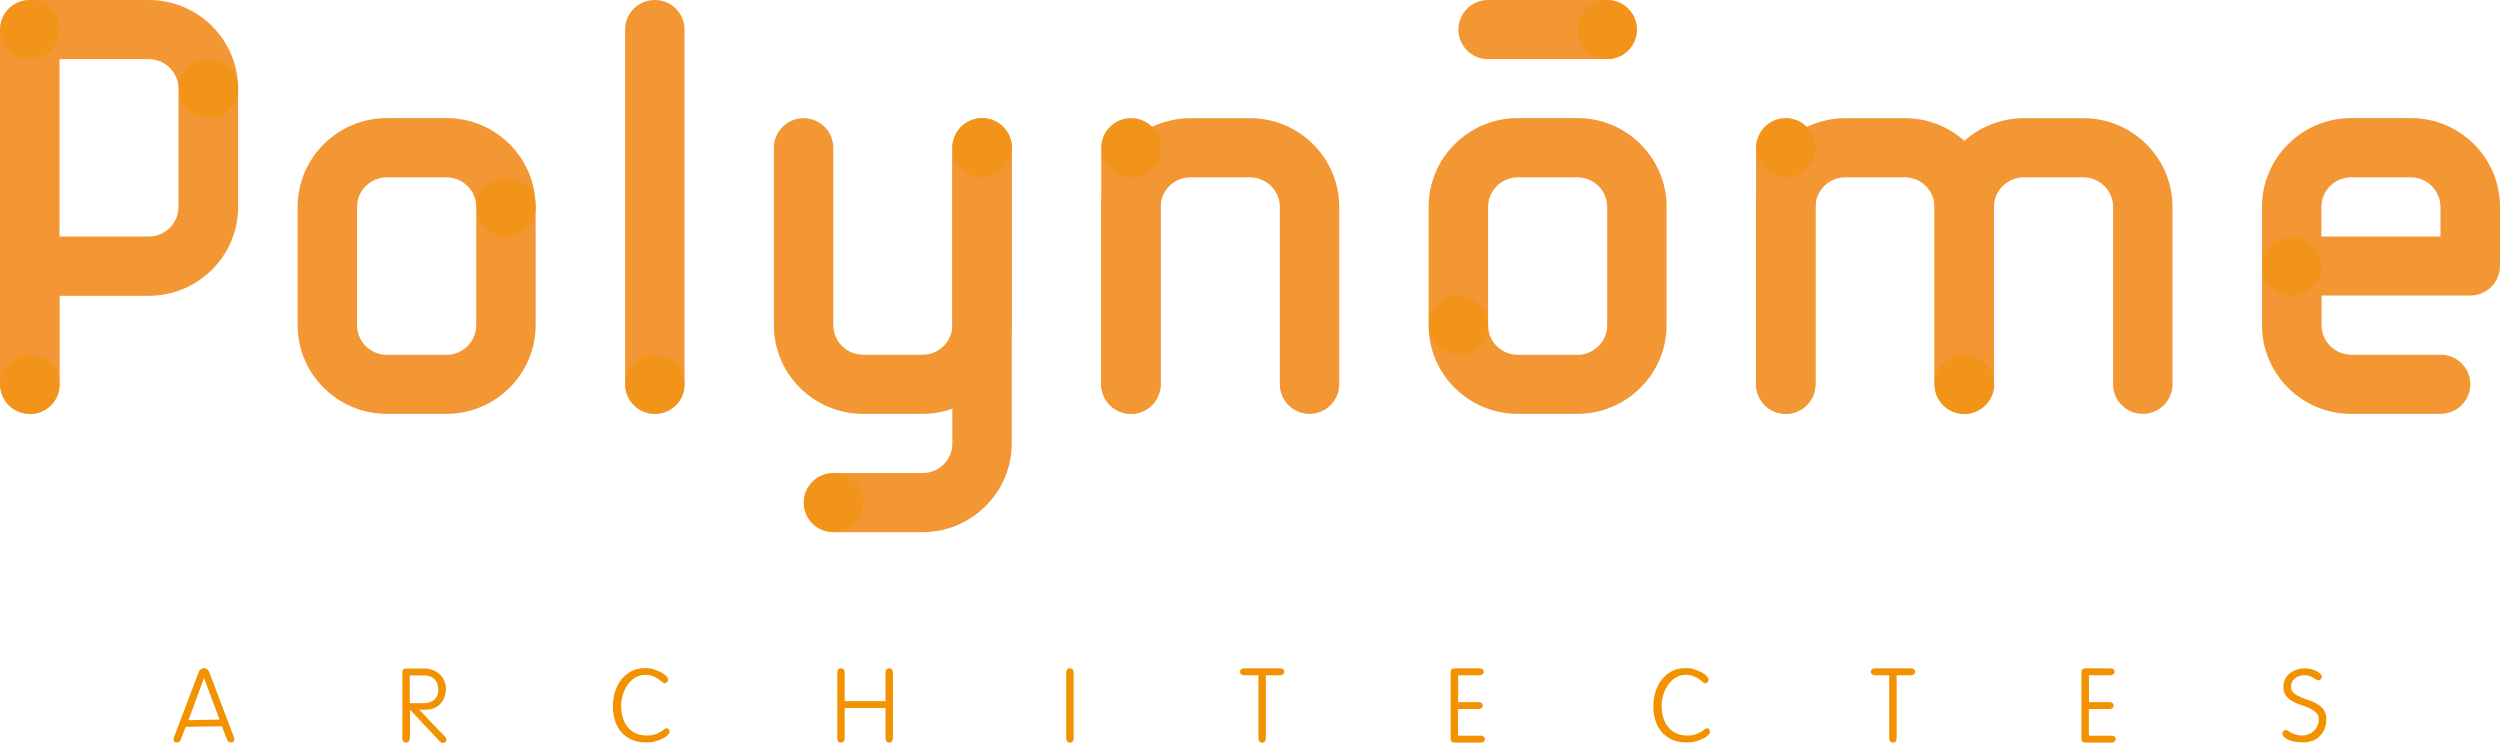 <svg width="202" height="60" viewBox="0 0 202 60" fill="none" xmlns="http://www.w3.org/2000/svg">
<g clip-path="url(#clip0_416_5726)">
<g opacity="0.8">
<path d="M127.45 33.44H122.64C118.66 33.44 115.43 30.23 115.43 26.27V16.71C115.43 12.76 118.67 9.54 122.64 9.54H127.45C131.43 9.54 134.66 12.75 134.66 16.71V26.27C134.66 30.22 131.42 33.44 127.45 33.44ZM122.64 14.33C121.31 14.33 120.24 15.4 120.24 16.72V26.28C120.24 27.6 121.32 28.67 122.64 28.67H127.45C128.78 28.67 129.86 27.6 129.86 26.28V16.72C129.86 15.4 128.78 14.33 127.45 14.33H122.64Z" fill="#EF7D00"/>
<path d="M36.07 33.44H31.26C27.28 33.44 24.05 30.23 24.05 26.27V16.71C24.05 12.76 27.29 9.54 31.26 9.54H36.07C40.05 9.54 43.28 12.75 43.28 16.71V26.27C43.28 30.22 40.04 33.44 36.07 33.44ZM31.26 14.33C29.93 14.33 28.85 15.4 28.85 16.72V26.28C28.85 27.6 29.93 28.67 31.26 28.67H36.07C37.4 28.67 38.48 27.6 38.48 26.28V16.72C38.48 15.4 37.4 14.33 36.07 14.33H31.26Z" fill="#EF7D00"/>
<path d="M2.4 33.44C1.07 33.44 0 32.37 0 31.05V2.39C0 1.07 1.08 0 2.4 0H12.02C16 0 19.24 3.21 19.24 7.17V16.73C19.24 20.68 16 23.9 12.03 23.9H4.82V31.07C4.82 32.39 3.74 33.46 2.42 33.46L2.4 33.44ZM4.81 19.11H12.02C13.35 19.11 14.42 18.04 14.42 16.72V7.17C14.42 5.85 13.34 4.78 12.02 4.78H4.81V19.11Z" fill="#EF7D00"/>
<path d="M197.19 33.44H189.98C186 33.44 182.77 30.23 182.77 26.27V16.71C182.77 12.76 186.01 9.54 189.98 9.54H194.79C198.77 9.54 202 12.75 202 16.71V21.49C202 22.81 200.92 23.88 199.6 23.88H187.58V26.27C187.58 27.59 188.66 28.66 189.99 28.66H197.2C198.53 28.66 199.6 29.73 199.6 31.05C199.6 32.37 198.52 33.44 197.2 33.44H197.19ZM187.57 19.11H197.19V16.72C197.19 15.4 196.11 14.33 194.79 14.33H189.98C188.65 14.33 187.57 15.4 187.57 16.72V19.11Z" fill="#EF7D00"/>
<path d="M158.71 33.44C157.38 33.44 156.31 32.37 156.31 31.05V16.72C156.31 15.4 155.23 14.33 153.91 14.33H149.1C147.77 14.33 146.69 15.4 146.69 16.72V31.05C146.69 32.37 145.61 33.44 144.29 33.44C142.97 33.44 141.89 32.37 141.89 31.05V16.72C141.89 12.77 145.13 9.55 149.1 9.55H153.91C157.89 9.55 161.12 12.76 161.12 16.72V31.05C161.12 32.37 160.04 33.44 158.72 33.44H158.71Z" fill="#EF7D00"/>
<path d="M173.14 33.44C171.81 33.44 170.74 32.37 170.74 31.05V16.72C170.74 15.4 169.66 14.33 168.33 14.33H163.52C162.19 14.33 161.11 15.4 161.11 16.72V31.05C161.11 32.37 160.03 33.44 158.71 33.44C157.39 33.44 156.31 32.37 156.31 31.05V16.72C156.31 12.77 159.55 9.55 163.52 9.55H168.33C172.31 9.55 175.54 12.76 175.54 16.72V31.05C175.54 32.37 174.46 33.44 173.14 33.44Z" fill="#EF7D00"/>
<path d="M129.86 4.78H120.24C118.91 4.78 117.84 3.71 117.84 2.39C117.84 1.07 118.91 0 120.24 0H129.86C131.19 0 132.26 1.07 132.26 2.39C132.26 3.71 131.18 4.78 129.86 4.78Z" fill="#EF7D00"/>
<path d="M144.29 33.44C142.96 33.44 141.89 32.37 141.89 31.05V11.94C141.89 10.62 142.97 9.55 144.29 9.55C145.61 9.55 146.69 10.62 146.69 11.94V31.05C146.69 32.37 145.61 33.44 144.29 33.44Z" fill="#EF7D00"/>
<path d="M105.81 33.44C104.48 33.44 103.41 32.37 103.41 31.05V16.72C103.41 15.4 102.33 14.33 101 14.33H96.19C94.86 14.33 93.78 15.4 93.78 16.72V31.05C93.78 32.37 92.7 33.44 91.38 33.44C90.06 33.44 88.98 32.37 88.98 31.05V16.72C88.98 12.77 92.22 9.55 96.19 9.55H101C104.98 9.55 108.21 12.76 108.21 16.72V31.05C108.21 32.37 107.13 33.44 105.81 33.44Z" fill="#EF7D00"/>
<path d="M91.38 33.44C90.05 33.44 88.98 32.37 88.98 31.05V11.94C88.98 10.62 90.06 9.55 91.38 9.55C92.7 9.55 93.78 10.62 93.78 11.94V31.05C93.78 32.37 92.7 33.44 91.38 33.44Z" fill="#EF7D00"/>
<path d="M52.91 33.44C51.58 33.44 50.51 32.37 50.51 31.05V2.39C50.5 1.07 51.58 0 52.91 0C54.24 0 55.31 1.07 55.31 2.39V31.06C55.31 32.38 54.23 33.45 52.91 33.45V33.44Z" fill="#EF7D00"/>
<path d="M74.55 33.44H69.74C65.76 33.44 62.53 30.23 62.53 26.27V11.94C62.53 10.62 63.61 9.55 64.93 9.55C66.25 9.55 67.33 10.62 67.33 11.94V26.27C67.33 27.59 68.41 28.66 69.74 28.66H74.55C75.88 28.66 76.95 27.59 76.95 26.27V11.94C76.95 10.62 78.03 9.55 79.35 9.55C80.67 9.55 81.75 10.62 81.75 11.94V26.27C81.75 30.22 78.51 33.44 74.54 33.44H74.55Z" fill="#EF7D00"/>
<path d="M74.55 43H67.34C66.01 43 64.94 41.93 64.94 40.61C64.94 39.29 66.02 38.22 67.34 38.22H74.55C75.88 38.22 76.95 37.15 76.95 35.83V11.94C76.95 10.62 78.03 9.55 79.35 9.55C80.67 9.55 81.75 10.62 81.75 11.94V35.83C81.75 39.78 78.51 43 74.54 43H74.55Z" fill="#EF7D00"/>
</g>
<g style="mix-blend-mode:multiply">
<path opacity="0.5" d="M4.82 31.06C4.82 32.38 3.74 33.45 2.42 33.45C1.09 33.45 0.02 32.38 0.02 31.06C0.02 29.74 1.1 28.67 2.42 28.67C3.75 28.67 4.82 29.74 4.82 31.06Z" fill="#F39200"/>
<path opacity="0.5" d="M4.82 2.39C4.82 3.71 3.74 4.78 2.42 4.78C1.09 4.78 0.02 3.71 0.02 2.39C0.01 1.07 1.09 0 2.42 0C3.75 0 4.82 1.07 4.82 2.39Z" fill="#F39200"/>
<path opacity="0.5" d="M19.25 7.17C19.25 8.49 18.17 9.56 16.85 9.56C15.52 9.56 14.45 8.49 14.45 7.17C14.45 5.85 15.53 4.78 16.85 4.78C18.17 4.78 19.25 5.85 19.25 7.17Z" fill="#F39200"/>
<path opacity="0.5" d="M43.3 16.72C43.3 18.04 42.22 19.11 40.9 19.11C39.57 19.11 38.5 18.04 38.5 16.72C38.5 15.4 39.58 14.33 40.9 14.33C42.22 14.33 43.3 15.4 43.3 16.72Z" fill="#F39200"/>
<path opacity="0.5" d="M55.32 31.06C55.32 32.38 54.24 33.45 52.92 33.45C51.59 33.45 50.52 32.38 50.52 31.06C50.52 29.74 51.6 28.67 52.92 28.67C54.25 28.67 55.32 29.74 55.32 31.06Z" fill="#F39200"/>
<path opacity="0.5" d="M93.8 11.94C93.8 13.26 92.72 14.33 91.4 14.33C90.07 14.33 89 13.26 89 11.94C89 10.62 90.08 9.55 91.4 9.55C92.73 9.55 93.8 10.62 93.8 11.94Z" fill="#F39200"/>
<path opacity="0.5" d="M81.77 11.94C81.77 13.26 80.69 14.33 79.37 14.33C78.04 14.33 76.97 13.26 76.97 11.94C76.97 10.62 78.05 9.55 79.37 9.55C80.7 9.55 81.77 10.62 81.77 11.94Z" fill="#F39200"/>
<path opacity="0.5" d="M69.75 40.61C69.75 41.93 68.67 43 67.35 43C66.02 43 64.95 41.93 64.95 40.61C64.95 39.29 66.03 38.22 67.35 38.22C68.67 38.22 69.75 39.29 69.75 40.61Z" fill="#F39200"/>
<path opacity="0.5" d="M132.27 2.39C132.27 3.71 131.19 4.78 129.87 4.78C128.54 4.78 127.47 3.71 127.47 2.39C127.46 1.07 128.54 0 129.87 0C131.2 0 132.27 1.07 132.27 2.39Z" fill="#F39200"/>
<path opacity="0.5" d="M185.18 23.89C186.505 23.89 187.58 22.82 187.58 21.5C187.58 20.18 186.505 19.11 185.18 19.11C183.855 19.11 182.78 20.18 182.78 21.5C182.78 22.82 183.855 23.89 185.18 23.89Z" fill="#F39200"/>
<path opacity="0.5" d="M120.25 26.28C120.25 27.6 119.17 28.67 117.85 28.67C116.52 28.67 115.45 27.6 115.45 26.28C115.45 24.96 116.53 23.89 117.85 23.89C119.18 23.89 120.25 24.96 120.25 26.28Z" fill="#F39200"/>
<path opacity="0.5" d="M161.13 31.06C161.13 32.38 160.05 33.45 158.73 33.45C157.4 33.45 156.33 32.38 156.33 31.06C156.33 29.74 157.41 28.67 158.73 28.67C160.06 28.67 161.13 29.74 161.13 31.06Z" fill="#F39200"/>
<path opacity="0.5" d="M146.7 11.94C146.7 13.26 145.62 14.33 144.3 14.33C142.97 14.33 141.9 13.26 141.9 11.94C141.9 10.62 142.98 9.55 144.3 9.55C145.62 9.55 146.7 10.62 146.7 11.94Z" fill="#F39200"/>
</g>
<path d="M14.63 59.74C14.59 59.81 14.55 59.87 14.51 59.92C14.47 59.97 14.4 59.99 14.29 59.99C14.2 59.99 14.13 59.97 14.09 59.92C14.05 59.87 14.02 59.82 14.02 59.76C14.02 59.69 14.04 59.61 14.08 59.51L16.01 54.42C16.03 54.37 16.05 54.32 16.07 54.27C16.1 54.22 16.13 54.18 16.16 54.13C16.19 54.09 16.24 54.05 16.29 54.03C16.34 54 16.41 53.99 16.48 53.99C16.56 53.99 16.62 54 16.67 54.03C16.72 54.06 16.76 54.09 16.8 54.13C16.83 54.17 16.86 54.22 16.89 54.27C16.92 54.32 16.94 54.37 16.95 54.42L18.88 59.51C18.92 59.6 18.94 59.69 18.94 59.76C18.94 59.82 18.92 59.87 18.87 59.92C18.83 59.97 18.76 59.99 18.67 59.99C18.56 59.99 18.49 59.96 18.44 59.91C18.39 59.86 18.36 59.79 18.33 59.72L17.93 58.68L15.01 58.73L14.61 59.73L14.63 59.74ZM16.5 54.79H16.48L15.23 58.19L17.74 58.14L16.49 54.79H16.5Z" fill="#F39200"/>
<path d="M33.11 59.62C33.11 59.88 33.01 60 32.81 60C32.61 60 32.51 59.87 32.51 59.62V54.32C32.51 54.22 32.54 54.14 32.59 54.09C32.64 54.03 32.74 54.01 32.89 54.01H34.21C34.51 54.01 34.77 54.06 35 54.15C35.22 54.24 35.41 54.36 35.56 54.51C35.71 54.66 35.83 54.84 35.91 55.03C35.99 55.22 36.03 55.43 36.03 55.64C36.03 55.88 35.99 56.1 35.92 56.31C35.84 56.52 35.74 56.69 35.6 56.85C35.46 57 35.29 57.12 35.09 57.21C34.89 57.3 34.67 57.34 34.43 57.34H33.87L35.95 59.52C35.95 59.52 36.03 59.6 36.04 59.64C36.05 59.68 36.07 59.72 36.07 59.78C36.07 59.86 36.04 59.92 35.99 59.96C35.93 60 35.87 60.03 35.8 60.03C35.71 60.03 35.61 59.99 35.53 59.9L33.13 57.34V59.65L33.11 59.62ZM33.11 56.82H34.16C34.56 56.82 34.87 56.73 35.08 56.55C35.29 56.37 35.41 56.1 35.41 55.75C35.41 54.96 34.99 54.57 34.16 54.57H33.11V56.83V56.82Z" fill="#F39200"/>
<path d="M52.87 54.1C53.09 54.17 53.29 54.25 53.45 54.34C53.61 54.43 53.74 54.53 53.84 54.63C53.93 54.73 53.98 54.82 53.98 54.89C53.98 55 53.95 55.08 53.89 55.13C53.83 55.18 53.77 55.21 53.71 55.21C53.65 55.21 53.58 55.18 53.5 55.1C53.42 55.03 53.32 54.96 53.21 54.87C53.1 54.78 52.95 54.71 52.78 54.64C52.61 54.57 52.4 54.53 52.15 54.53C51.83 54.53 51.56 54.61 51.31 54.76C51.07 54.91 50.86 55.11 50.7 55.35C50.53 55.59 50.41 55.86 50.32 56.16C50.23 56.46 50.19 56.76 50.19 57.06C50.19 57.36 50.23 57.66 50.31 57.94C50.39 58.22 50.51 58.48 50.68 58.7C50.85 58.92 51.06 59.1 51.32 59.23C51.58 59.36 51.89 59.43 52.25 59.43C52.51 59.43 52.74 59.4 52.91 59.34C53.09 59.28 53.24 59.21 53.36 59.14C53.48 59.07 53.58 59 53.65 58.94C53.72 58.88 53.79 58.85 53.85 58.85C53.93 58.85 53.99 58.87 54.03 58.92C54.08 58.97 54.1 59.05 54.1 59.15C54.1 59.22 54.05 59.3 53.96 59.39C53.87 59.48 53.74 59.58 53.57 59.66C53.4 59.75 53.2 59.82 52.97 59.89C52.74 59.96 52.49 59.99 52.21 59.99C51.75 59.99 51.35 59.91 51.01 59.75C50.67 59.59 50.39 59.38 50.17 59.12C49.95 58.86 49.79 58.55 49.68 58.19C49.57 57.84 49.52 57.46 49.52 57.07C49.52 56.68 49.57 56.31 49.68 55.94C49.79 55.57 49.95 55.24 50.17 54.95C50.39 54.66 50.66 54.43 50.98 54.25C51.31 54.07 51.69 53.98 52.14 53.98C52.39 53.98 52.63 54.01 52.85 54.08L52.87 54.1Z" fill="#F39200"/>
<path d="M68.25 59.62C68.25 59.87 68.15 60 67.95 60C67.75 60 67.65 59.87 67.65 59.62V54.38C67.65 54.13 67.75 54 67.95 54C68.15 54 68.25 54.13 68.25 54.38V56.65H71.55V54.38C71.55 54.13 71.65 54 71.85 54C72.05 54 72.15 54.13 72.15 54.38V59.62C72.15 59.87 72.05 60 71.85 60C71.65 60 71.55 59.87 71.55 59.62V57.2H68.25V59.62Z" fill="#F39200"/>
<path d="M86.75 59.62C86.75 59.87 86.65 60 86.45 60C86.25 60 86.15 59.87 86.15 59.62V54.38C86.15 54.13 86.25 54 86.45 54C86.65 54 86.75 54.13 86.75 54.38V59.62Z" fill="#F39200"/>
<path d="M102.28 59.62C102.28 59.88 102.18 60 101.98 60C101.78 60 101.68 59.87 101.68 59.62V54.56H100.51C100.42 54.56 100.34 54.53 100.28 54.48C100.22 54.43 100.19 54.36 100.19 54.28C100.19 54.2 100.22 54.14 100.28 54.08C100.34 54.03 100.42 54 100.51 54H103.45C103.54 54 103.62 54.03 103.68 54.08C103.74 54.13 103.77 54.2 103.77 54.28C103.77 54.36 103.74 54.42 103.68 54.48C103.62 54.53 103.54 54.56 103.45 54.56H102.28V59.62Z" fill="#F39200"/>
<path d="M117.82 59.44H119.66C119.75 59.44 119.83 59.47 119.89 59.52C119.95 59.57 119.98 59.64 119.98 59.72C119.98 59.8 119.95 59.86 119.89 59.92C119.83 59.97 119.75 60 119.66 60H117.58C117.45 60 117.35 59.97 117.29 59.92C117.23 59.87 117.21 59.79 117.21 59.68V54.32C117.21 54.21 117.24 54.13 117.29 54.08C117.35 54.03 117.44 54 117.58 54H119.57C119.66 54 119.74 54.03 119.8 54.08C119.86 54.13 119.89 54.2 119.89 54.28C119.89 54.36 119.86 54.42 119.8 54.48C119.74 54.53 119.66 54.56 119.57 54.56H117.82V56.73H119.49C119.59 56.73 119.66 56.76 119.72 56.81C119.78 56.86 119.81 56.93 119.81 57.01C119.81 57.09 119.78 57.15 119.72 57.21C119.66 57.26 119.58 57.29 119.49 57.29H117.81V59.45L117.82 59.44Z" fill="#F39200"/>
<path d="M136.94 54.1C137.16 54.17 137.36 54.25 137.52 54.34C137.68 54.43 137.81 54.53 137.91 54.63C138 54.73 138.05 54.82 138.05 54.89C138.05 55 138.02 55.08 137.96 55.13C137.9 55.18 137.84 55.21 137.78 55.21C137.72 55.21 137.65 55.18 137.57 55.1C137.49 55.03 137.39 54.96 137.28 54.87C137.17 54.78 137.02 54.71 136.85 54.64C136.68 54.57 136.47 54.53 136.22 54.53C135.9 54.53 135.63 54.61 135.38 54.76C135.14 54.91 134.93 55.11 134.77 55.35C134.6 55.59 134.48 55.86 134.39 56.16C134.3 56.46 134.26 56.76 134.26 57.06C134.26 57.36 134.3 57.66 134.38 57.94C134.46 58.22 134.58 58.48 134.75 58.7C134.92 58.92 135.13 59.1 135.39 59.23C135.65 59.36 135.96 59.43 136.32 59.43C136.58 59.43 136.81 59.4 136.98 59.34C137.16 59.28 137.31 59.21 137.43 59.14C137.55 59.07 137.65 59 137.72 58.94C137.79 58.88 137.86 58.85 137.92 58.85C138 58.85 138.06 58.87 138.1 58.92C138.15 58.97 138.17 59.05 138.17 59.15C138.17 59.22 138.12 59.3 138.03 59.39C137.94 59.48 137.81 59.58 137.64 59.66C137.47 59.75 137.27 59.82 137.04 59.89C136.81 59.96 136.56 59.99 136.28 59.99C135.82 59.99 135.42 59.91 135.08 59.75C134.74 59.59 134.46 59.38 134.24 59.12C134.02 58.86 133.86 58.55 133.75 58.19C133.64 57.84 133.59 57.46 133.59 57.07C133.59 56.68 133.64 56.31 133.75 55.94C133.86 55.57 134.02 55.24 134.24 54.95C134.46 54.66 134.73 54.43 135.05 54.25C135.38 54.07 135.76 53.98 136.21 53.98C136.46 53.98 136.7 54.01 136.92 54.08L136.94 54.1Z" fill="#F39200"/>
<path d="M153.25 59.62C153.25 59.88 153.15 60 152.95 60C152.75 60 152.65 59.87 152.65 59.62V54.56H151.48C151.39 54.56 151.31 54.53 151.25 54.48C151.19 54.43 151.16 54.36 151.16 54.28C151.16 54.2 151.19 54.14 151.25 54.08C151.31 54.03 151.39 54 151.48 54H154.42C154.51 54 154.59 54.03 154.65 54.08C154.71 54.13 154.74 54.2 154.74 54.28C154.74 54.36 154.71 54.42 154.65 54.48C154.59 54.53 154.51 54.56 154.42 54.56H153.25V59.62Z" fill="#F39200"/>
<path d="M168.79 59.44H170.63C170.72 59.44 170.8 59.47 170.86 59.52C170.92 59.57 170.95 59.64 170.95 59.72C170.95 59.8 170.92 59.86 170.86 59.92C170.8 59.97 170.72 60 170.63 60H168.55C168.42 60 168.32 59.97 168.26 59.92C168.2 59.87 168.18 59.79 168.18 59.68V54.32C168.18 54.21 168.21 54.13 168.26 54.08C168.32 54.03 168.41 54 168.55 54H170.54C170.63 54 170.71 54.03 170.77 54.08C170.83 54.13 170.86 54.2 170.86 54.28C170.86 54.36 170.83 54.42 170.77 54.48C170.71 54.53 170.63 54.56 170.54 54.56H168.79V56.73H170.46C170.56 56.73 170.63 56.76 170.69 56.81C170.75 56.86 170.78 56.93 170.78 57.01C170.78 57.09 170.75 57.15 170.69 57.21C170.63 57.26 170.55 57.29 170.46 57.29H168.78V59.45L168.79 59.44Z" fill="#F39200"/>
<path d="M185.39 59.93C185.19 59.89 185.01 59.83 184.87 59.76C184.73 59.69 184.62 59.62 184.54 59.53C184.46 59.44 184.42 59.36 184.42 59.28C184.42 59.2 184.45 59.13 184.5 59.07C184.56 59.01 184.62 58.98 184.7 58.98C184.73 58.98 184.78 59 184.84 59.03C184.9 59.06 184.95 59.09 184.98 59.12C185 59.14 185.04 59.16 185.1 59.2C185.16 59.23 185.24 59.27 185.34 59.3C185.43 59.33 185.54 59.37 185.65 59.39C185.76 59.41 185.87 59.43 185.98 59.43C186.19 59.43 186.38 59.39 186.55 59.32C186.72 59.25 186.86 59.15 186.98 59.03C187.1 58.91 187.19 58.77 187.26 58.62C187.33 58.47 187.36 58.31 187.36 58.16C187.36 57.92 187.29 57.73 187.15 57.59C187.01 57.45 186.83 57.33 186.62 57.23C186.41 57.13 186.18 57.05 185.93 56.97C185.68 56.89 185.45 56.79 185.24 56.67C185.03 56.55 184.85 56.4 184.71 56.22C184.57 56.04 184.5 55.8 184.5 55.5C184.5 55.26 184.55 55.05 184.64 54.87C184.73 54.69 184.86 54.53 185.02 54.4C185.18 54.27 185.37 54.18 185.58 54.11C185.79 54.04 186.01 54 186.23 54C186.39 54 186.56 54.02 186.72 54.06C186.88 54.1 187.03 54.16 187.16 54.22C187.29 54.28 187.4 54.35 187.48 54.43C187.56 54.51 187.6 54.58 187.6 54.65C187.6 54.74 187.57 54.82 187.52 54.88C187.46 54.94 187.41 54.97 187.35 54.97C187.27 54.97 187.2 54.95 187.13 54.9C187.06 54.86 186.98 54.81 186.9 54.76C186.82 54.71 186.72 54.66 186.61 54.62C186.5 54.58 186.36 54.55 186.2 54.55C186.04 54.55 185.9 54.58 185.77 54.62C185.64 54.67 185.52 54.74 185.42 54.82C185.32 54.91 185.25 55 185.19 55.11C185.14 55.22 185.11 55.34 185.11 55.46C185.11 55.68 185.18 55.85 185.32 55.98C185.46 56.11 185.64 56.22 185.85 56.31C186.06 56.4 186.29 56.49 186.54 56.57C186.79 56.65 187.02 56.76 187.23 56.88C187.44 57 187.62 57.16 187.76 57.36C187.9 57.55 187.97 57.81 187.97 58.12C187.97 58.38 187.93 58.63 187.84 58.86C187.75 59.09 187.62 59.29 187.46 59.46C187.3 59.63 187.09 59.76 186.86 59.85C186.62 59.94 186.36 59.99 186.08 59.99C185.83 59.99 185.61 59.97 185.4 59.92L185.39 59.93Z" fill="#F39200"/>
</g>
<defs>
<clipPath id="clip0_416_5726">
<rect width="202" height="60" fill="white"/>
</clipPath>
</defs>
</svg>
